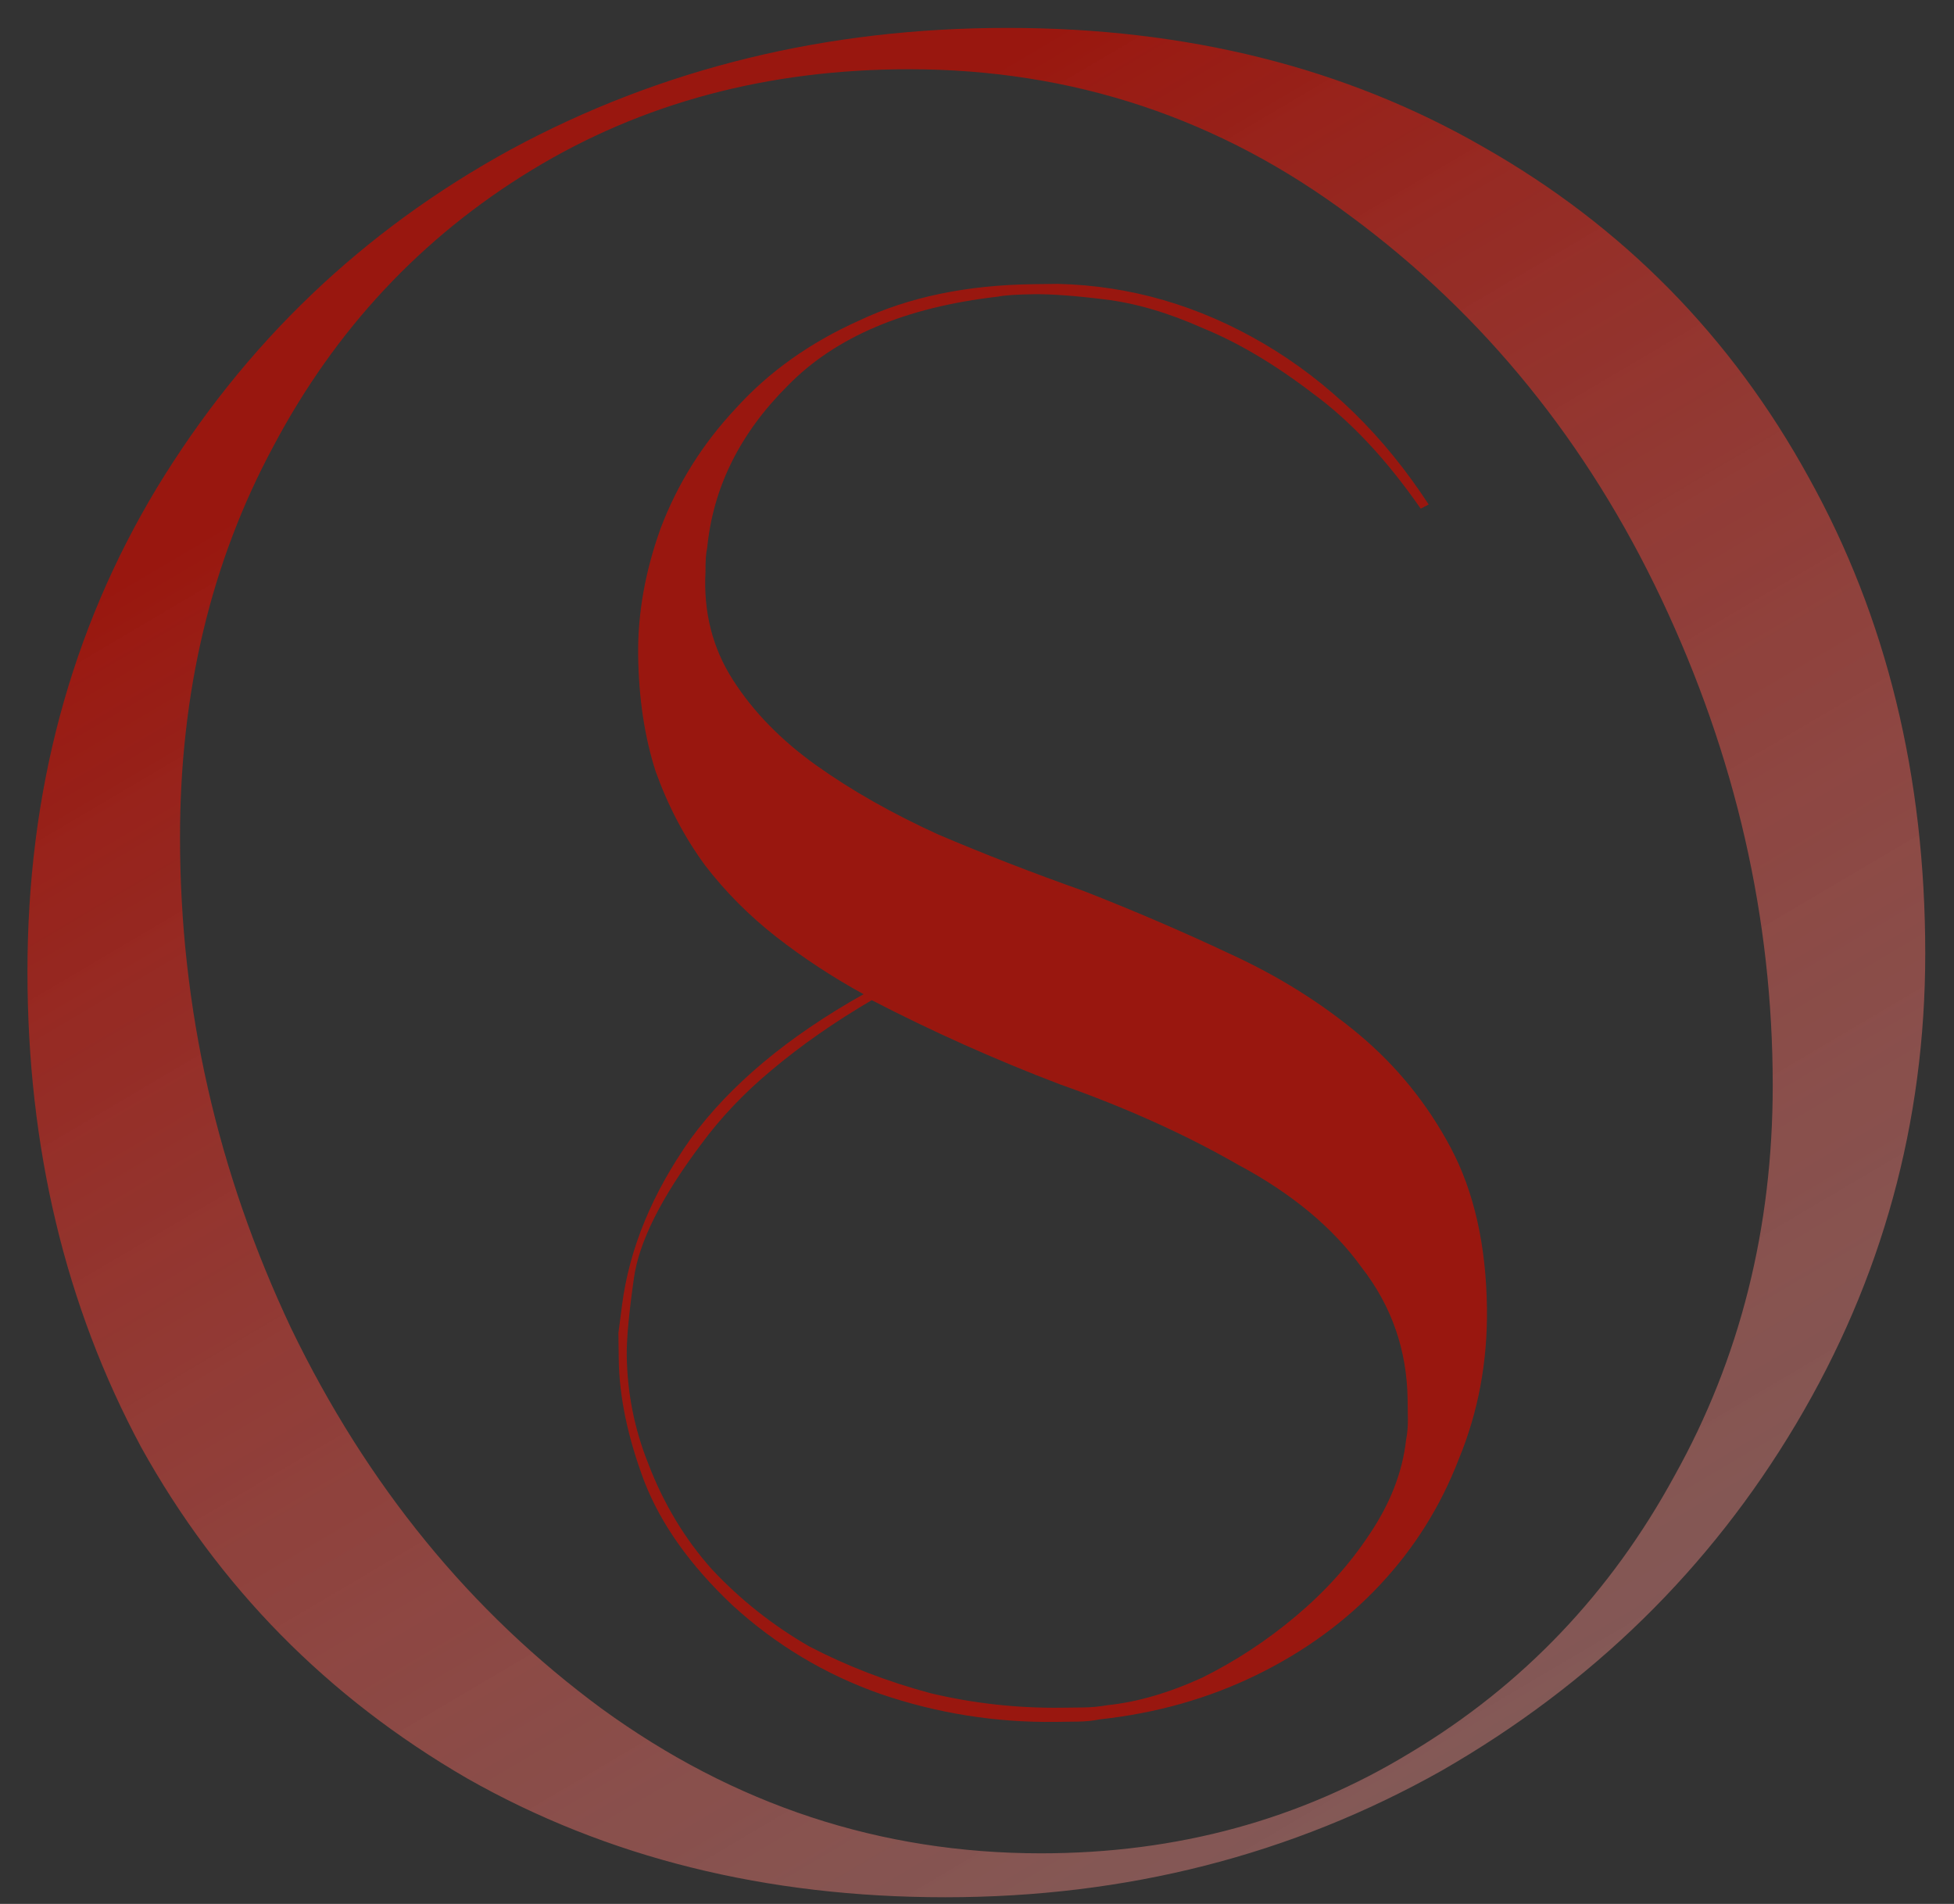 <?xml version="1.0" encoding="UTF-8"?> <svg xmlns="http://www.w3.org/2000/svg" width="39" height="38" viewBox="0 0 39 38" fill="none"><rect x="0" y="0" width="39" height="38" fill="#333333" stroke="none"/> <g opacity="0.7" clip-path="url(#clip0_342_328)"> <path d="M12.416 26.044C12.563 24.919 13.018 23.816 13.78 22.736C14.57 21.656 15.722 20.692 17.236 19.843C16.617 19.503 16.037 19.122 15.496 18.701C14.956 18.279 14.482 17.803 14.074 17.273C13.665 16.716 13.336 16.092 13.087 15.399C12.864 14.706 12.748 13.931 12.737 13.075C12.727 12.246 12.877 11.401 13.187 10.541C13.524 9.653 14.023 8.858 14.683 8.154C15.343 7.423 16.165 6.838 17.15 6.397C18.134 5.93 19.295 5.688 20.633 5.672L21.115 5.666C22.56 5.701 23.93 6.099 25.224 6.859C26.518 7.619 27.615 8.689 28.515 10.069L28.356 10.152C27.674 9.17 26.956 8.403 26.2 7.85C25.443 7.271 24.715 6.839 24.016 6.553C23.316 6.24 22.658 6.048 22.042 5.975C21.452 5.902 20.983 5.868 20.636 5.872C20.288 5.877 20.047 5.893 19.914 5.921C18.07 6.132 16.672 6.724 15.721 7.699C14.769 8.648 14.234 9.725 14.115 10.931C14.09 11.038 14.079 11.199 14.081 11.413C14.038 12.216 14.221 12.936 14.63 13.573C15.039 14.211 15.595 14.779 16.297 15.279C16.999 15.779 17.807 16.237 18.722 16.654C19.637 17.044 20.605 17.42 21.626 17.782C22.621 18.171 23.59 18.587 24.532 19.03C25.501 19.473 26.364 20.011 27.121 20.644C27.878 21.277 28.49 22.032 28.956 22.909C29.421 23.786 29.662 24.854 29.678 26.111C29.691 27.181 29.503 28.187 29.113 29.129C28.75 30.07 28.225 30.906 27.538 31.637C26.852 32.368 26.03 32.967 25.072 33.434C24.114 33.901 23.074 34.195 21.952 34.316C21.819 34.344 21.672 34.359 21.511 34.361C21.351 34.363 21.203 34.365 21.07 34.367C19.866 34.382 18.699 34.195 17.57 33.808C16.468 33.42 15.484 32.83 14.618 32.038C13.779 31.246 13.193 30.424 12.861 29.571C12.53 28.692 12.359 27.878 12.35 27.129C12.347 26.942 12.345 26.768 12.343 26.607C12.367 26.42 12.392 26.232 12.416 26.044ZM12.937 29.209C13.242 30.008 13.665 30.712 14.208 31.321C14.777 31.929 15.426 32.443 16.154 32.862C16.908 33.254 17.715 33.565 18.574 33.795C19.433 33.999 20.303 34.095 21.186 34.084C21.32 34.083 21.467 34.081 21.628 34.079C21.788 34.077 21.949 34.061 22.109 34.033C22.697 33.972 23.324 33.79 23.989 33.487C24.654 33.158 25.278 32.749 25.86 32.26C26.443 31.771 26.931 31.23 27.325 30.636C27.746 30.015 27.992 29.384 28.064 28.74C28.09 28.606 28.101 28.472 28.1 28.339C28.098 28.205 28.096 28.071 28.095 27.937C28.082 26.947 27.777 26.068 27.179 25.299C26.607 24.504 25.782 23.818 24.705 23.243C23.654 22.64 22.47 22.106 21.152 21.641C19.862 21.149 18.611 20.589 17.399 19.962C16.655 20.399 15.991 20.862 15.409 21.351C14.852 21.813 14.377 22.314 13.982 22.854C13.193 23.907 12.749 24.796 12.651 25.52C12.552 26.217 12.505 26.726 12.509 27.047C12.518 27.796 12.661 28.517 12.937 29.209Z" fill="#C50C00"></path> <path d="M18.868 37.867C15.29 37.867 12.108 37.076 9.321 35.493C6.534 33.877 4.367 31.675 2.819 28.888C1.305 26.067 0.548 22.902 0.548 19.393C0.548 15.815 1.408 12.598 3.128 9.742C4.883 6.853 7.24 4.599 10.198 2.982C13.191 1.365 16.494 0.557 20.107 0.557C23.684 0.557 26.85 1.348 29.602 2.931C32.389 4.513 34.556 6.715 36.104 9.536C37.652 12.323 38.426 15.488 38.426 19.031C38.426 22.403 37.566 25.534 35.846 28.424C34.126 31.313 31.769 33.618 28.776 35.339C25.783 37.024 22.48 37.867 18.868 37.867ZM20.777 36.99C23.495 36.99 25.955 36.319 28.157 34.977C30.393 33.636 32.148 31.795 33.421 29.456C34.728 27.116 35.382 24.519 35.382 21.663C35.382 18.326 34.642 15.092 33.163 11.961C31.683 8.831 29.619 6.285 26.97 4.324C24.355 2.363 21.414 1.382 18.145 1.382C15.325 1.382 12.813 2.053 10.611 3.395C8.409 4.737 6.689 6.577 5.451 8.917C4.212 11.222 3.593 13.819 3.593 16.709C3.593 20.115 4.333 23.383 5.812 26.514C7.326 29.645 9.39 32.173 12.005 34.1C14.654 36.027 17.578 36.99 20.777 36.99Z" fill="url(#paint0_linear_342_328)"></path> </g> <defs> <linearGradient id="paint0_linear_342_328" x1="11.3" y1="-4.809" x2="50.51" y2="61.625" gradientUnits="userSpaceOnUse"> <stop offset="0.125" stop-color="#C50C00"></stop> <stop offset="1" stop-color="white" stop-opacity="0.302"></stop> <stop offset="1" stop-color="white" stop-opacity="0"></stop> </linearGradient> <clipPath id="clip0_342_328"> <rect width="39" height="38" fill="white"></rect> </clipPath> </defs> </svg> 